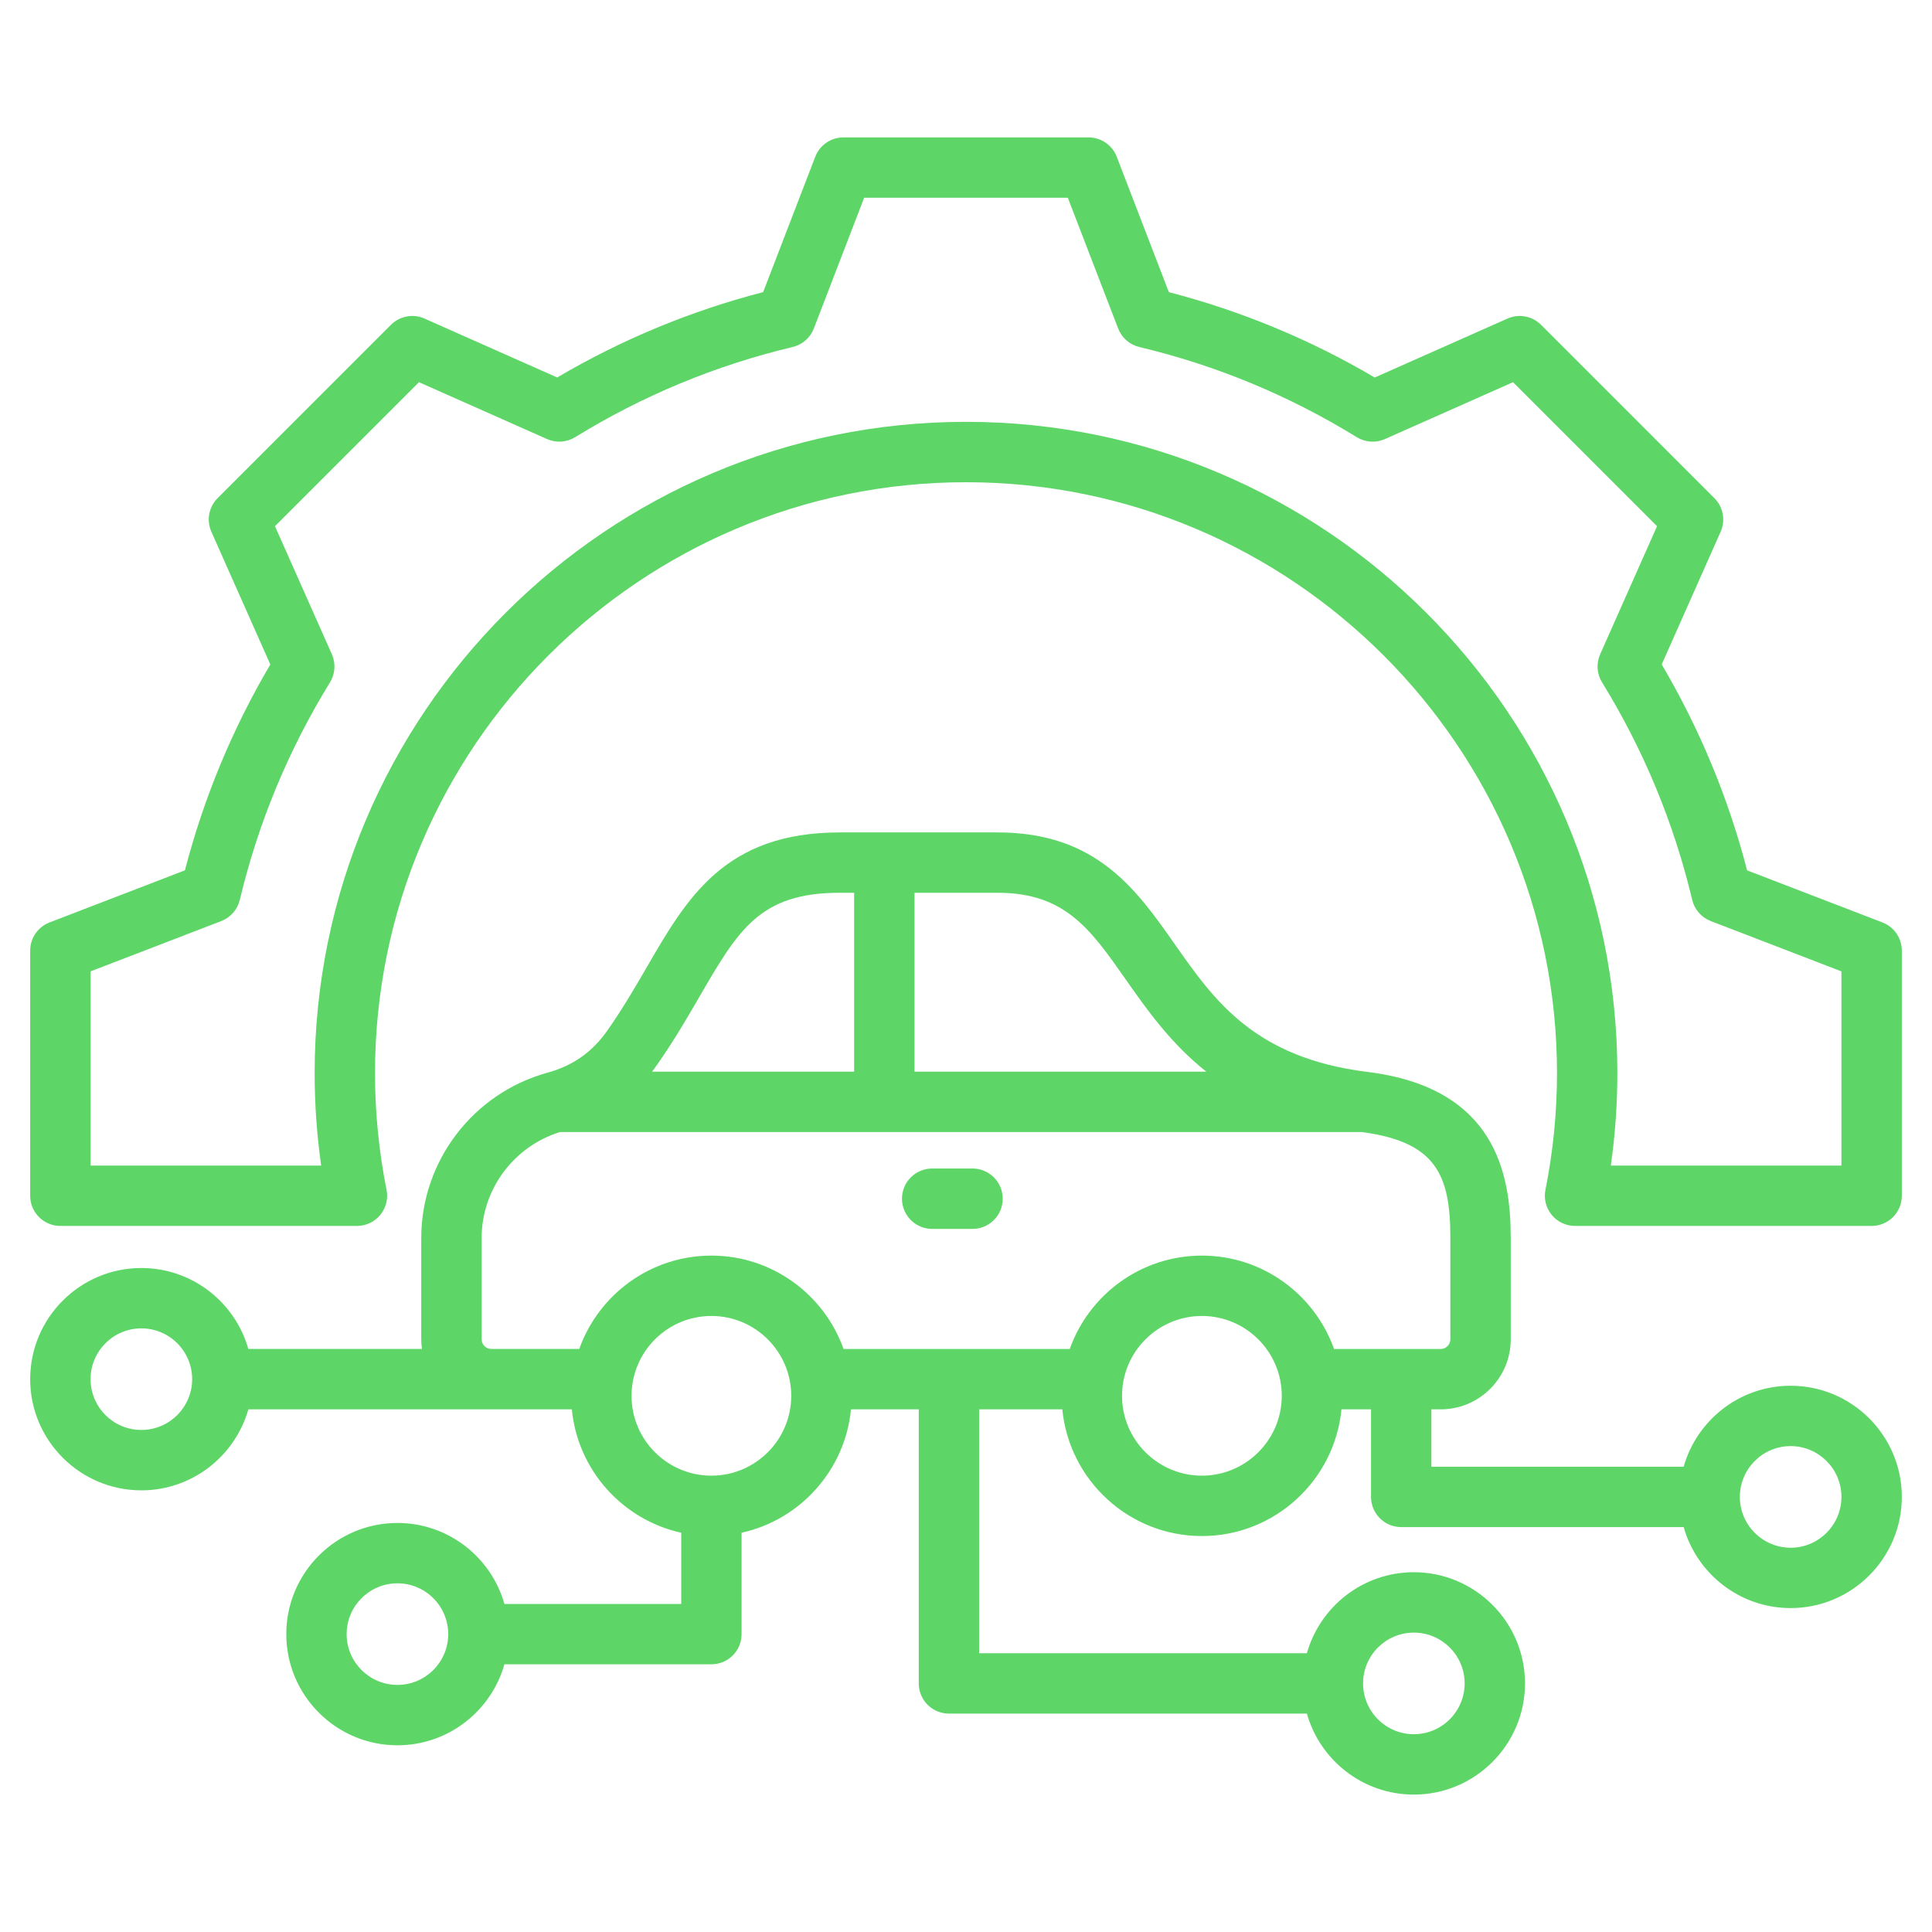 <svg width="50" height="50" viewBox="0 0 50 50" fill="none" xmlns="http://www.w3.org/2000/svg">
<path d="M46.342 35.863C45.026 35.863 43.915 36.751 43.573 37.959H37.044V36.474H37.286C38.285 36.474 39.098 35.661 39.098 34.662V32.039C39.098 30.391 38.713 28.152 35.388 27.741C32.467 27.379 31.422 25.888 30.411 24.447C29.41 23.019 28.375 21.543 25.82 21.543H21.733C18.762 21.543 17.783 23.23 16.747 25.016C16.439 25.548 16.119 26.098 15.725 26.661C15.327 27.229 14.831 27.579 14.163 27.763C12.243 28.293 10.902 30.051 10.902 32.039V34.662C10.902 34.747 10.91 34.83 10.921 34.911H6.427C6.085 33.704 4.974 32.816 3.658 32.816C2.072 32.816 0.781 34.106 0.781 35.693C0.781 37.279 2.072 38.57 3.658 38.57C4.974 38.57 6.085 37.682 6.427 36.474H14.799C14.951 38.05 16.114 39.333 17.63 39.667V41.51H13.054C12.713 40.302 11.601 39.414 10.286 39.414C8.699 39.414 7.409 40.704 7.409 42.291C7.409 43.877 8.699 45.168 10.286 45.168C11.601 45.168 12.713 44.28 13.054 43.072H18.411C18.842 43.072 19.192 42.722 19.192 42.291V39.667C20.708 39.333 21.871 38.05 22.023 36.474H23.777V43.566C23.777 43.998 24.127 44.348 24.558 44.348L33.822 44.348C34.163 45.556 35.274 46.444 36.59 46.444C38.176 46.444 39.467 45.153 39.467 43.566C39.467 41.98 38.176 40.689 36.59 40.689C35.274 40.689 34.163 41.577 33.822 42.785L25.34 42.785V36.474H27.493C27.67 38.311 29.222 39.753 31.105 39.753C32.988 39.753 34.54 38.311 34.717 36.474H35.482V38.74C35.482 39.171 35.832 39.521 36.263 39.521H43.573C43.915 40.729 45.026 41.617 46.342 41.617C47.928 41.617 49.219 40.326 49.219 38.74C49.219 37.154 47.928 35.863 46.342 35.863ZM3.658 37.007C2.933 37.007 2.344 36.418 2.344 35.693C2.344 34.968 2.933 34.378 3.658 34.378C4.383 34.378 4.973 34.968 4.973 35.693C4.973 36.418 4.383 37.007 3.658 37.007ZM10.285 43.605C9.561 43.605 8.971 43.016 8.971 42.291C8.971 41.566 9.561 40.976 10.285 40.976C11.01 40.976 11.6 41.566 11.6 42.291C11.6 43.016 11.01 43.605 10.285 43.605ZM36.59 42.252C37.315 42.252 37.905 42.842 37.905 43.566C37.905 44.291 37.315 44.881 36.59 44.881C35.865 44.881 35.276 44.291 35.276 43.566C35.276 42.842 35.865 42.252 36.59 42.252ZM29.131 25.344C29.678 26.124 30.292 26.999 31.22 27.735H23.668V23.105H25.82C27.562 23.105 28.22 24.044 29.131 25.344ZM18.099 25.8C19.107 24.062 19.662 23.105 21.733 23.105H22.105V27.735H16.874C16.918 27.677 16.962 27.619 17.004 27.558C17.437 26.94 17.789 26.335 18.099 25.8ZM18.411 38.19C17.271 38.19 16.344 37.263 16.344 36.124C16.344 34.984 17.271 34.057 18.411 34.057C19.55 34.057 20.477 34.984 20.477 36.124C20.477 37.263 19.55 38.19 18.411 38.19ZM31.105 38.19C29.965 38.19 29.038 37.263 29.038 36.124C29.038 34.984 29.965 34.057 31.105 34.057C32.244 34.057 33.172 34.984 33.172 36.124C33.172 37.263 32.244 38.19 31.105 38.19ZM31.105 32.495C29.529 32.495 28.185 33.505 27.685 34.912H21.831C21.331 33.505 19.987 32.495 18.411 32.495C16.835 32.495 15.491 33.505 14.991 34.911H12.714C12.579 34.911 12.465 34.797 12.465 34.662V32.039C12.465 30.782 13.294 29.669 14.492 29.297H35.239C37.178 29.55 37.535 30.421 37.535 32.039V34.662C37.535 34.797 37.421 34.912 37.286 34.912H34.525C34.025 33.505 32.681 32.495 31.105 32.495ZM46.342 40.055C45.617 40.055 45.027 39.465 45.027 38.74C45.027 38.015 45.617 37.425 46.342 37.425C47.066 37.425 47.656 38.015 47.656 38.74C47.656 39.465 47.066 40.055 46.342 40.055ZM48.718 23.873L45.215 22.525C44.73 20.653 43.988 18.864 43.005 17.195L44.53 13.761C44.661 13.466 44.597 13.12 44.368 12.892L39.882 8.406C39.654 8.178 39.308 8.113 39.013 8.245L35.578 9.77C33.909 8.787 32.121 8.046 30.25 7.561L28.901 4.056C28.785 3.755 28.495 3.556 28.172 3.556H21.828C21.505 3.556 21.215 3.755 21.099 4.056L19.75 7.56C17.879 8.045 16.09 8.786 14.42 9.769L10.987 8.245C10.692 8.113 10.346 8.178 10.118 8.406L5.632 12.892C5.403 13.121 5.339 13.466 5.47 13.761L6.996 17.196C6.013 18.865 5.271 20.654 4.786 22.524L1.282 23.873C0.98 23.989 0.781 24.279 0.781 24.602V30.946C0.781 31.378 1.131 31.727 1.562 31.727H9.238C9.472 31.727 9.694 31.622 9.842 31.441C9.99 31.26 10.05 31.022 10.004 30.793C9.806 29.803 9.705 28.788 9.705 27.774C9.705 19.341 16.567 12.48 25 12.48C33.434 12.48 40.295 19.341 40.295 27.774C40.295 28.788 40.194 29.803 39.996 30.793C39.95 31.022 40.01 31.26 40.158 31.441C40.306 31.622 40.528 31.727 40.762 31.727H48.438C48.869 31.727 49.219 31.378 49.219 30.946V24.602C49.219 24.279 49.02 23.989 48.718 23.873ZM47.656 30.165H41.688C41.8 29.374 41.857 28.574 41.857 27.774C41.857 18.479 34.295 10.917 25 10.917C15.705 10.917 8.143 18.479 8.143 27.774C8.143 28.574 8.2 29.375 8.312 30.165H2.344V25.139L5.727 23.837C5.967 23.744 6.147 23.539 6.206 23.289C6.68 21.3 7.465 19.406 8.54 17.66C8.675 17.441 8.693 17.169 8.589 16.933L7.116 13.618L10.843 9.891L14.158 11.363C14.393 11.467 14.665 11.449 14.885 11.314C16.63 10.239 18.524 9.454 20.514 8.98C20.765 8.921 20.97 8.741 21.062 8.501L22.364 5.118H27.635L28.938 8.502C29.03 8.742 29.235 8.921 29.486 8.981C31.475 9.454 33.368 10.239 35.114 11.315C35.334 11.45 35.606 11.468 35.841 11.363L39.157 9.891L42.884 13.618L41.412 16.932C41.307 17.168 41.325 17.44 41.461 17.659C42.536 19.405 43.321 21.299 43.794 23.289C43.854 23.539 44.033 23.744 44.274 23.837L47.656 25.139V30.165ZM25.95 31.023C25.95 31.454 25.601 31.804 25.169 31.804H24.125C23.693 31.804 23.343 31.454 23.343 31.023C23.343 30.591 23.693 30.241 24.125 30.241H25.169C25.601 30.241 25.95 30.591 25.95 31.023Z" fill="#5DD667"/>
</svg>
